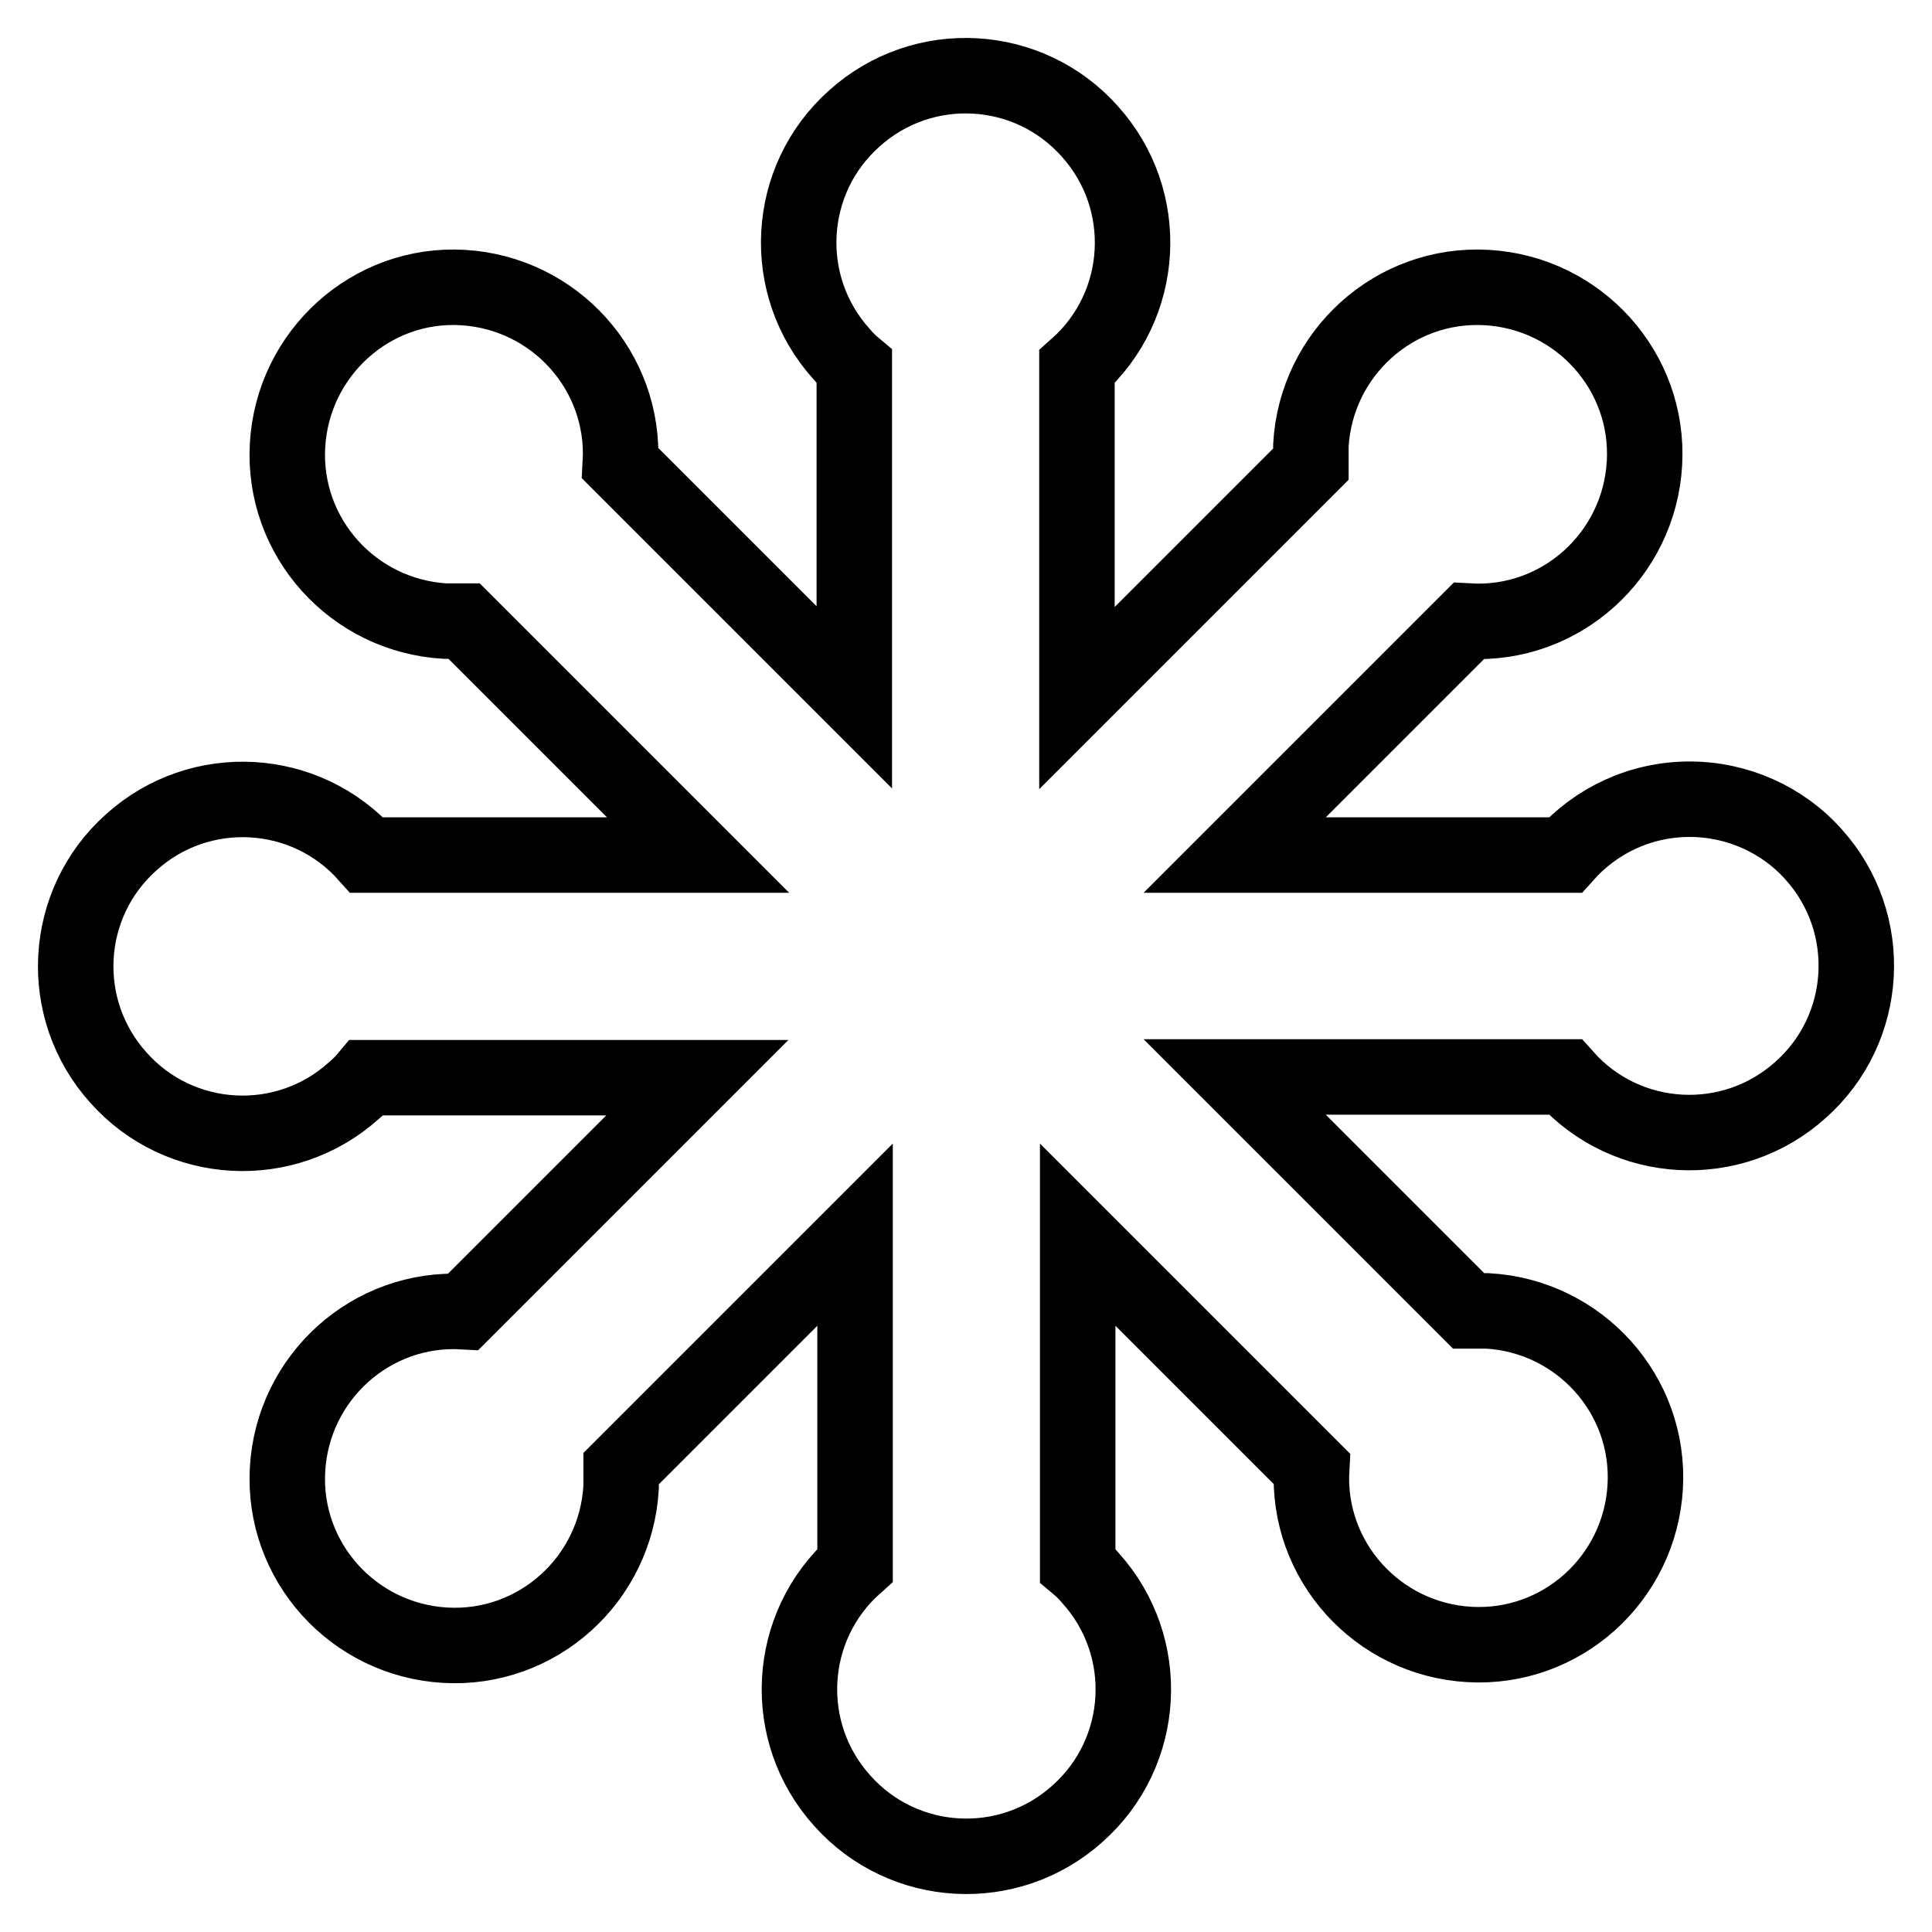 <?xml version="1.0" encoding="utf-8"?>
<!-- Svg Vector Icons : http://www.onlinewebfonts.com/icon -->
<!DOCTYPE svg PUBLIC "-//W3C//DTD SVG 1.1//EN" "http://www.w3.org/Graphics/SVG/1.1/DTD/svg11.dtd">
<svg version="1.1" xmlns="http://www.w3.org/2000/svg" xmlns:xlink="http://www.w3.org/1999/xlink" x="0px" y="0px" viewBox="0 0 256 256" enable-background="new 0 0 256 256" xml:space="preserve">
<g> <path stroke-width="10" fill-opacity="0" stroke="#000000"  d="M223.9,105.9c-6.5,0-12.4,2.8-16.5,7.4h-43.8l31-31c12.2,0.7,22.6-8.7,23.3-20.9 c0.7-12.2-8.7-22.6-20.9-23.3c-12.2-0.7-22.6,8.7-23.3,20.9c0,0.8,0,1.6,0,2.5l-31,31V48.6c9.1-8.1,9.9-22.1,1.7-31.2 c-8.1-9.1-22.1-9.9-31.2-1.7c-9.1,8.1-9.9,22.1-1.7,31.2c0.5,0.6,1.1,1.2,1.7,1.7v43.8l-31-31c0.7-12.2-8.7-22.6-20.9-23.3 C49.2,37.4,38.8,46.8,38.1,59C37.4,71.2,46.8,81.6,59,82.3c0.8,0,1.6,0,2.5,0l31,31H48.6c-8.1-9.1-22.1-9.9-31.2-1.7 c-9.1,8.1-9.9,22.1-1.7,31.2c8.1,9.1,22.1,9.9,31.2,1.7c0.6-0.5,1.2-1.1,1.7-1.7h43.8l-31,31c-12.2-0.7-22.6,8.7-23.3,20.9 s8.7,22.6,20.9,23.3c12.2,0.7,22.6-8.7,23.3-20.9c0-0.8,0-1.6,0-2.5l31-31v43.8c-9.1,8.1-9.9,22.1-1.7,31.2 c8.1,9.1,22.1,9.9,31.2,1.7c9.1-8.1,9.9-22.1,1.7-31.2c-0.5-0.6-1.1-1.2-1.7-1.7v-43.8l31,31c-0.7,12.2,8.7,22.6,20.9,23.3 c12.2,0.7,22.6-8.7,23.3-20.9c0.7-12.2-8.7-22.6-20.9-23.3c-0.8,0-1.6,0-2.5,0l-31-31h43.8c8.1,9.1,22.1,9.9,31.2,1.7 c9.1-8.1,9.9-22.1,1.7-31.2C236.2,108.6,230.2,105.9,223.9,105.9z"/></g>
</svg>